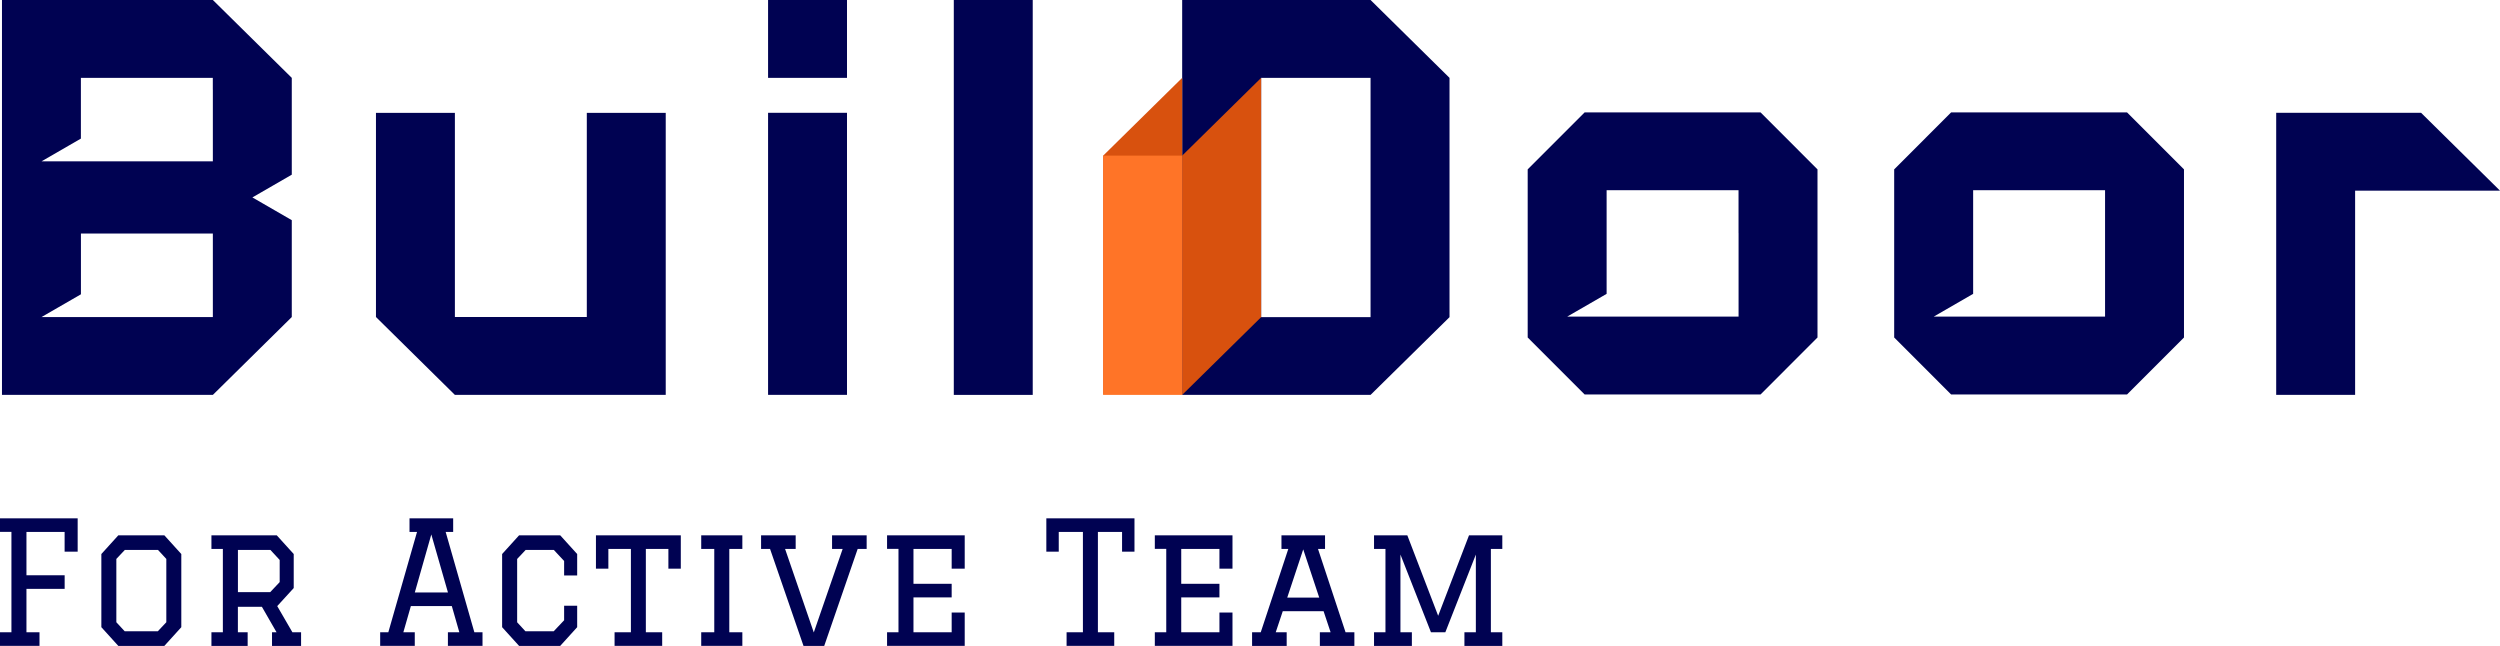 <svg width="441" height="114" viewBox="0 0 441 114" fill="none" xmlns="http://www.w3.org/2000/svg">
<g clip-path="url(#clip0_42_468)">
<path d="M401.52 69.659V55.924V33.633V19.898H427.077L441 33.633H415.442V55.924V69.659H401.52Z" fill="#000252"/>
<path d="M208.535 69.66V55.946V13.735V0H241.766L255.695 13.735V55.946L241.766 69.66H208.535ZM241.766 15.829V13.735H222.465V55.946H241.766V15.829Z" fill="#000252"/>
<path d="M310.562 19.828H279.529L269.484 29.878V59.533L279.529 69.583H310.562L320.606 59.533V29.878L310.562 19.828ZM306.684 41.122V55.848H276.46L283.407 51.835V33.556H306.677V41.122H306.684Z" fill="#000252"/>
<path d="M375.21 19.828H344.177L334.133 29.878V59.533L344.177 69.583H375.21L385.255 59.533V29.878L375.21 19.828ZM371.332 41.122V55.848H348.063H341.115L348.063 51.835V33.556H371.332V41.122Z" fill="#000252"/>
<path d="M80.243 69.659L66.32 55.924V19.904H80.243V55.924H103.513V19.904H117.435V69.659H80.236H80.243Z" fill="#000252"/>
<path d="M135.488 69.66V55.925V33.633V19.898H149.411V55.918V69.653H135.488V69.66ZM135.488 13.735V0H149.411V13.735H135.488Z" fill="#000252"/>
<path d="M168.25 69.66V55.925V13.735V0H182.173V55.925V69.66H168.25Z" fill="#000252"/>
<path d="M51.47 13.735L37.547 0H0.348V69.66H37.547L51.47 55.925V38.84L44.522 34.826L51.47 30.813V13.728V13.735ZM37.547 55.925H14.277H7.33L14.277 51.912V41.199H37.547V55.925ZM37.547 15.822V28.461H7.323L14.27 24.448V13.735H37.54V15.822H37.547Z" fill="#000252"/>
<path d="M0 91.428H13.7V97.312H11.398V93.829H4.666V101.478H11.405V103.879H4.666V111.528H6.968V113.929H0V111.528H2.016V93.822H0V91.421V91.428Z" fill="#000252"/>
<path d="M20.871 113.937L17.879 110.635V97.731L20.871 94.43H28.991L31.983 97.731V110.635L28.991 113.937H20.871ZM21.994 111.354H27.84L29.339 109.763V98.596L27.868 97.005H22.022L20.523 98.596V109.763L21.994 111.354Z" fill="#000252"/>
<path d="M37.304 94.43H48.82L51.812 97.731V103.733L48.904 106.916L51.582 111.536H53.11V113.937H47.983V111.536H48.785L46.197 107.034H41.963V111.536H43.686V113.937H37.297V111.536H39.313V96.831H37.297V94.43H37.304ZM41.97 97.012V104.452H47.669L49.336 102.679V98.778L47.697 97.005H41.97V97.012Z" fill="#000252"/>
<path d="M72.252 91.428H79.939V93.829H78.614L83.678 111.535H85.115V113.936H79.011V111.535H81.027L79.702 106.915H72.475L71.15 111.535H73.166V113.936H67.062V111.535H68.499L73.564 93.829H72.238V91.428H72.252ZM76.082 94.275L73.173 104.507H79.018L76.082 94.275Z" fill="#000252"/>
<path d="M99.511 106.853H101.813V110.635L98.821 113.937H91.567L88.574 110.635V97.731L91.567 94.43H98.821L101.813 97.731V101.514H99.511V98.959L97.698 97.012H92.718L91.225 98.603V109.77L92.69 111.361H97.67L99.511 109.414V106.86V106.853Z" fill="#000252"/>
<path d="M116.816 113.936H108.41V111.535H111.291V96.83H107.315V100.312H105.125V94.429H120.094V100.312H117.904V96.83H113.928V111.535H116.809V113.936H116.816Z" fill="#000252"/>
<path d="M123.695 111.536H125.997V96.831H123.695V94.43H130.95V96.831H128.648V111.536H130.95V113.937H123.695V111.536Z" fill="#000252"/>
<path d="M134.254 96.831V94.43H140.357V96.831H138.488L143.552 111.564L148.644 96.831H146.775V94.43H152.878V96.831H151.295L145.393 113.937H141.738L135.837 96.831H134.254Z" fill="#000252"/>
<path d="M156.477 94.429H170.176V100.312H167.874V96.83H161.136V102.978H167.874V105.379H161.136V111.528H167.874V108.045H170.176V113.929H156.477V111.528H158.492V96.823H156.477V94.422V94.429Z" fill="#000252"/>
<path d="M196.551 113.936H188.146V111.535H191.026V93.829H186.764V97.311H184.574V91.428H200.122V97.311H197.932V93.829H193.67V111.535H196.551V113.936Z" fill="#000252"/>
<path d="M203.711 94.429H217.41V100.312H215.109V96.83H208.37V102.978H215.109V105.379H208.37V111.528H215.109V108.045H217.41V113.929H203.711V111.528H205.727V96.823H203.711V94.422V94.429Z" fill="#000252"/>
<path d="M232.823 113.937V111.536H234.72L233.479 107.816H226.28L225.038 111.536H226.971V113.937H220.867V111.536H222.395L227.257 96.831H226.05V94.43H233.737V96.831H232.495L237.357 111.536H238.912V113.937H232.809H232.823ZM229.886 96.921L227.068 105.415H232.711L229.893 96.921H229.886Z" fill="#000252"/>
<path d="M247.038 111.536H249.054V113.937H242.379V111.536H244.395V96.831H242.379V94.43H248.252L253.693 108.625L259.134 94.43H265.007V96.831H262.991V111.536H265.007V113.937H258.324V111.536H260.34V97.822L254.955 111.536H252.423L247.038 97.822V111.536Z" fill="#000252"/>
<path d="M194.605 27.45L208.535 13.735V55.939L194.605 69.653V27.45Z" fill="#D8510E"/>
<path d="M208.535 27.45L222.465 13.735V55.946L208.535 69.66V27.45Z" fill="#D8510E"/>
<path d="M208.535 27.449H194.605V69.66H208.535V27.449Z" fill="#FF7427"/>
</g>
<defs>
<clipPath id="clip0_42_468">
<rect width="441" height="113.936" fill="white"/>
</clipPath>
</defs>
</svg>
